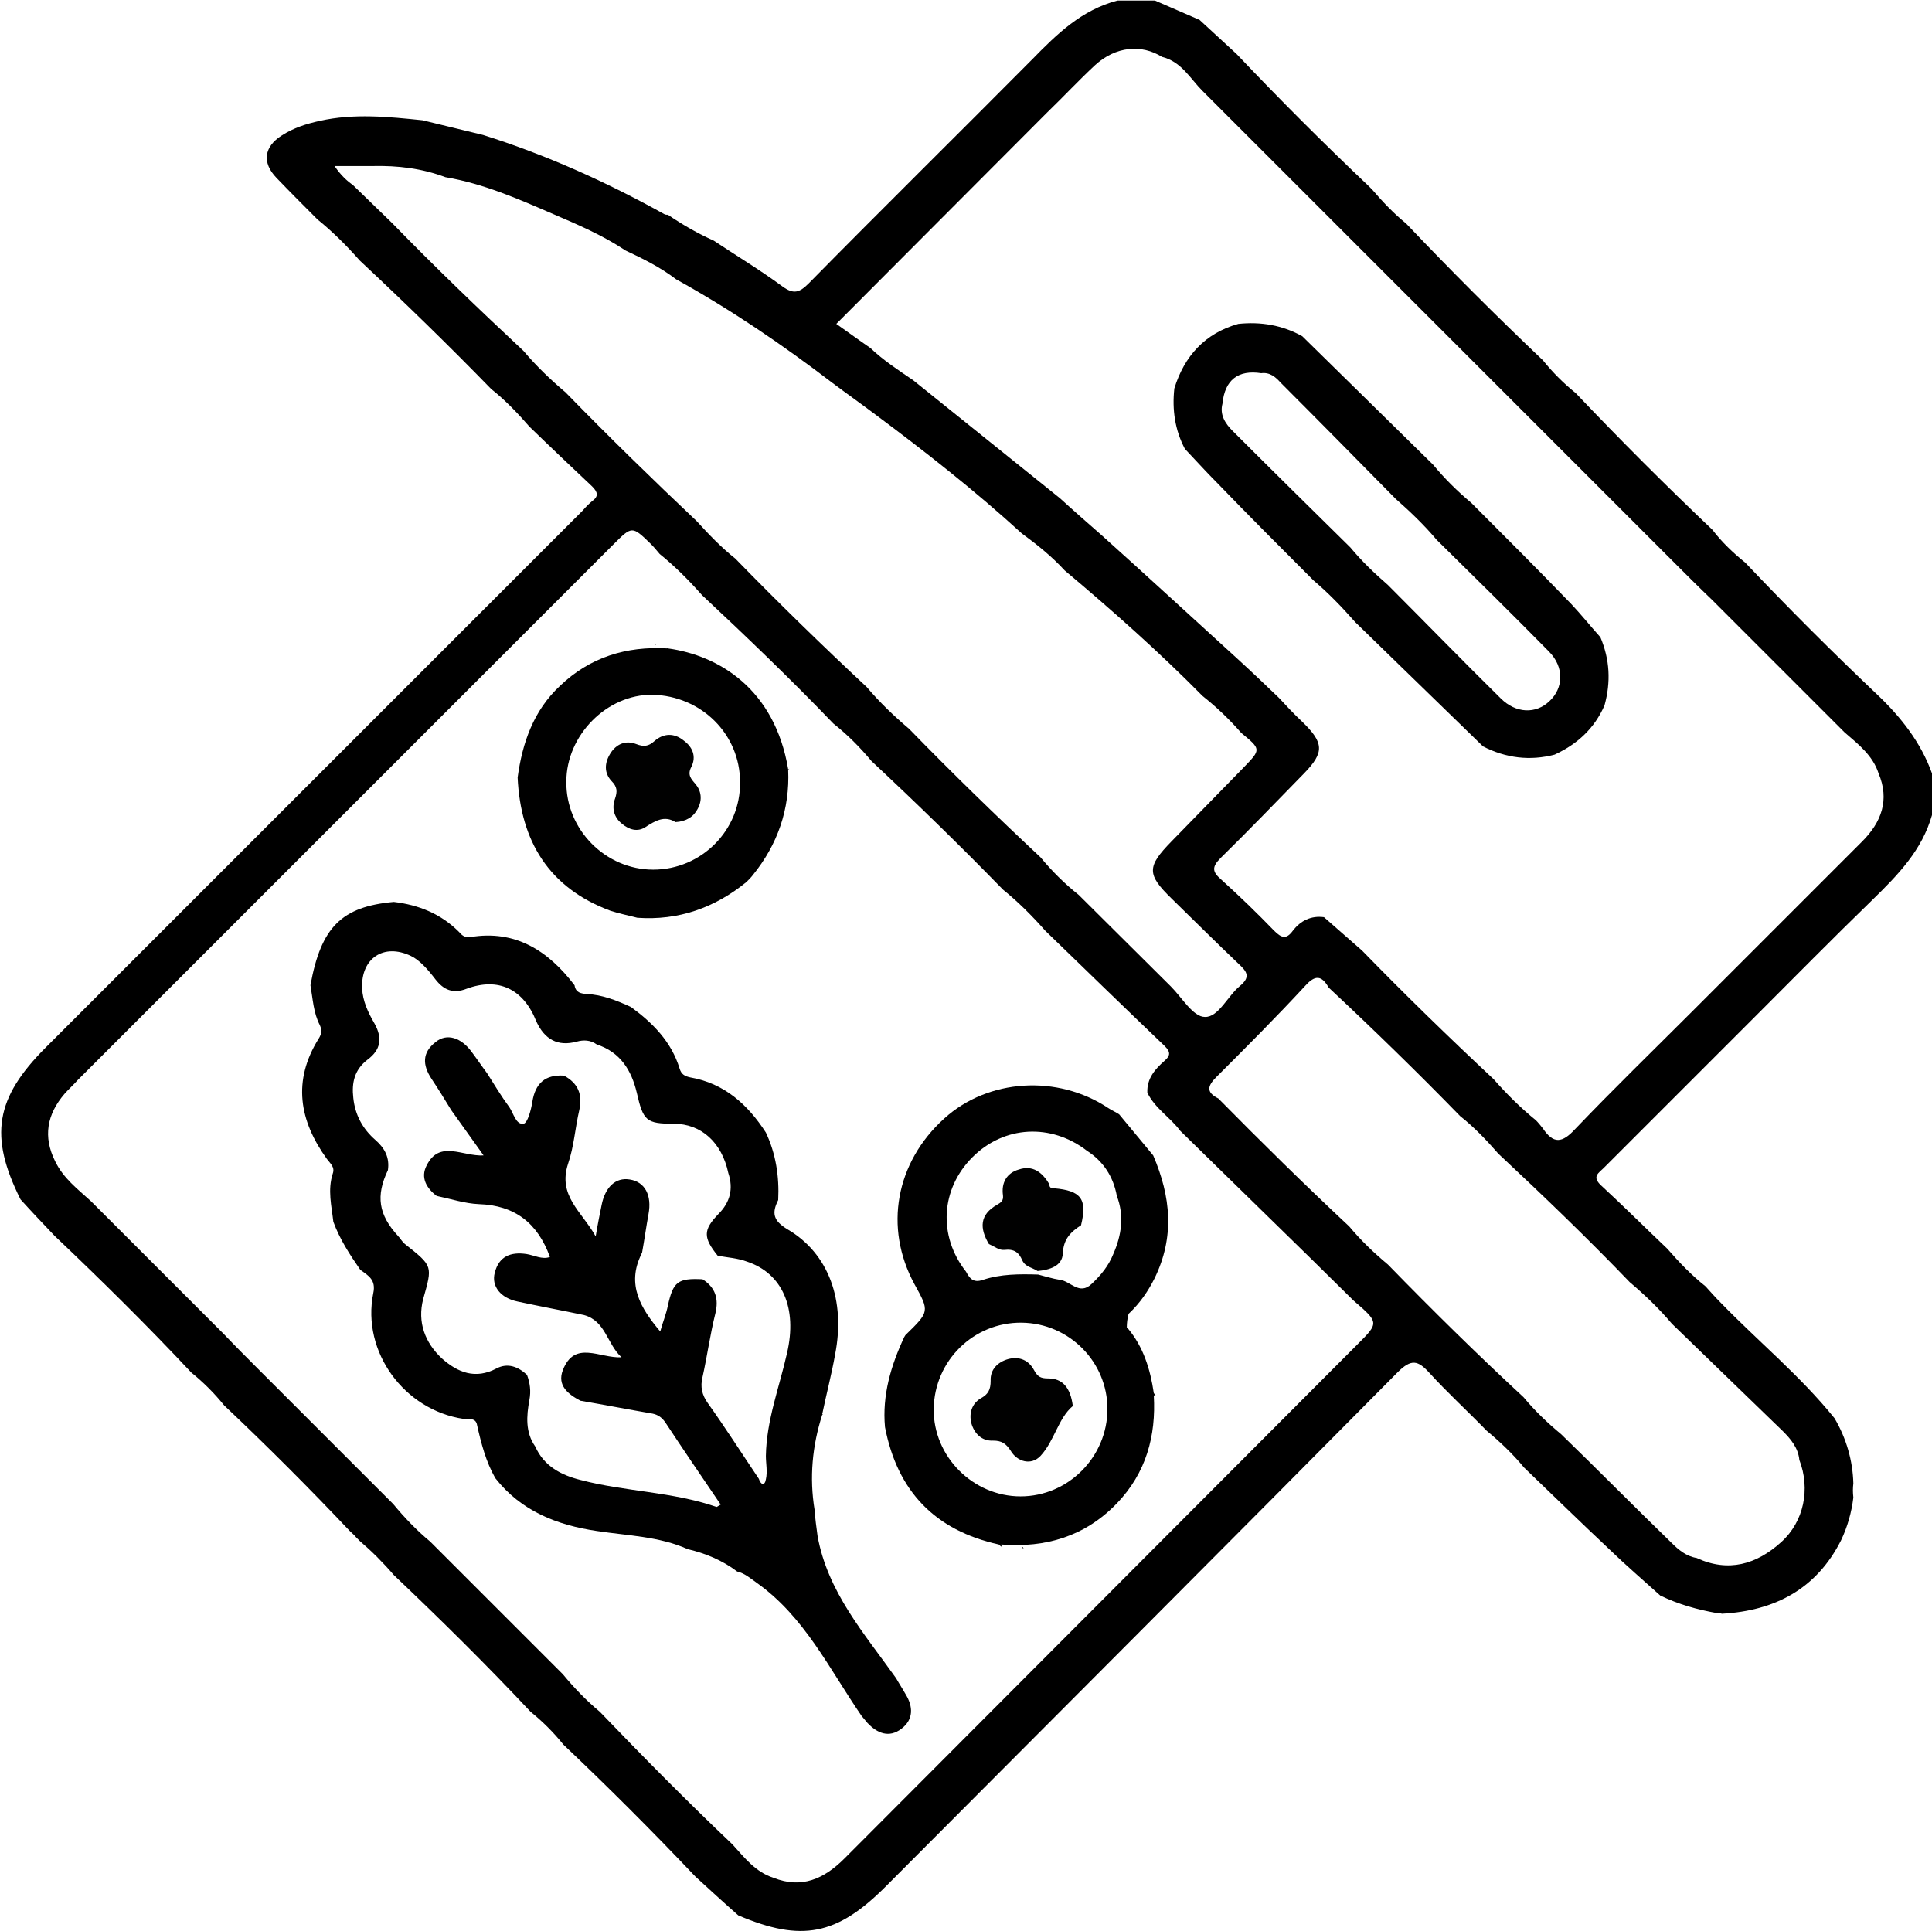 <?xml version="1.0" encoding="UTF-8"?> <!-- Generator: Adobe Illustrator 23.0.3, SVG Export Plug-In . SVG Version: 6.00 Build 0) --> <svg xmlns="http://www.w3.org/2000/svg" xmlns:xlink="http://www.w3.org/1999/xlink" id="Layer_1" x="0px" y="0px" viewBox="0 0 329.2 329.1" style="enable-background:new 0 0 329.2 329.1;" xml:space="preserve"> <style type="text/css"> .st0{fill:#010101;} </style> <g> <path d="M174.2,263.7c0,0.1,0,0.1,0,0.1c0.1,0,0.1,0,0.2,0.1C174.4,263.7,174,263.4,174.2,263.7z"></path> <path d="M111.7,109.8c-0.1,0-0.1,0-0.2,0C111.6,109.9,111.8,110,111.7,109.8z"></path> <path d="M175.9,10.1c-12.7,12.8-25.5,25.4-38.1,38.2c-1.6,1.6-2.6,1.9-4.5,0.5c-3.8-2.8-7.8-5.2-11.7-7.8c-2.7-1.2-5.3-2.7-7.8-4.4 l-0.3,0l-0.3-0.1C103.3,31,93.1,26.4,82.3,23c-3.4-0.8-6.9-1.7-10.3-2.5c-5.8-0.6-11.7-1.2-17.5,0.1c-2.3,0.5-4.5,1.2-6.5,2.5 c-3,1.9-3.4,4.6-0.9,7.2c2.3,2.4,4.6,4.7,7,7.1c2.6,2.1,5,4.5,7.2,7c7.6,7.1,15.1,14.4,22.4,21.9c2.4,1.9,4.5,4.1,6.5,6.4 c3.5,3.4,7.1,6.8,10.7,10.2c1,1,1.1,1.7,0,2.5c-0.6,0.5-1.1,1-1.6,1.6c-30.5,30.5-61,61-91.5,91.5c-8.6,8.6-9.7,15.1-4.3,25.9 c1.9,2.1,3.9,4.2,5.8,6.2c8,7.6,15.8,15.3,23.3,23.3c2.1,1.7,3.9,3.5,5.6,5.6c7.3,6.9,14.5,14.1,21.4,21.4c0.4,0.4,0.8,0.7,1.1,1.1 c0.2,0.2,0.4,0.4,0.6,0.6c2.1,1.8,4,3.7,5.8,5.8c8,7.6,15.8,15.3,23.3,23.3c2.1,1.7,3.9,3.5,5.6,5.6c7.7,7.3,15.2,14.8,22.5,22.5 c2.4,2.2,4.8,4.4,7.3,6.6c10.8,4.6,16.8,3.4,25.1-4.9c29.1-29.2,58.2-58.3,87.2-87.6c2.4-2.4,3.5-2.1,5.5,0.1 c3.1,3.4,6.5,6.5,9.7,9.8c2.3,1.9,4.5,4,6.4,6.3c4.8,4.6,9.6,9.3,14.5,13.9c2.8,2.7,5.8,5.3,8.7,7.9c3.1,1.5,6.3,2.4,9.7,3 c0.3,0,0.5,0,0.8,0.1c9-0.5,16.1-4.2,20.3-12.5c1.1-2.3,1.8-4.8,2.1-7.3c-0.1-0.9-0.1-1.6,0-2.4c-0.1-3.9-1.2-7.7-3.2-11.1 c-5.8-7.2-13-13.1-19.4-19.7c-0.9-0.9-1.7-1.8-2.6-2.8c-2.4-1.9-4.5-4.1-6.5-6.4c-3.8-3.6-7.5-7.3-11.3-10.8 c-1.6-1.5-0.4-2.1,0.5-3c8.5-8.5,17.1-17.1,25.6-25.6c6.7-6.7,13.4-13.5,20.2-20.1c4.3-4.2,8.4-8.4,10.1-14.4c0-2.4,0-4.7,0-7.1 c-1.9-5.3-5.3-9.6-9.3-13.4c-7.7-7.3-15.2-14.8-22.5-22.5c-2.1-1.7-4-3.5-5.6-5.6c-8-7.6-15.7-15.3-23.3-23.3 c-2.1-1.7-3.9-3.5-5.6-5.6c-8-7.6-15.7-15.3-23.3-23.3c-2.1-1.7-4-3.7-5.8-5.8c-0.2-0.2-0.4-0.4-0.6-0.6 c-7.7-7.3-15.2-14.8-22.5-22.5c-2.1-1.9-4.2-3.9-6.3-5.8c-2.5-1.1-5.1-2.2-7.6-3.3c-2.1,0-4.3,0-6.4,0 C184.3,1.7,180.1,5.8,175.9,10.1z M96.4,66.9c-2.6-2.2-5-4.5-7.2-7.1C81.6,52.7,74.1,45.5,66.8,38c-2.2-2.1-4.4-4.3-6.6-6.4 c-1.1-0.8-2.1-1.7-3.2-3.3c2.4,0,4.5,0,6.5,0c4.3-0.1,8.4,0.4,12.4,1.9c6.5,1.1,12.4,3.7,18.4,6.3c4.2,1.8,8.4,3.6,12.3,6.2 c3,1.4,6,2.9,8.6,4.9c9.4,5.2,18.2,11.2,26.7,17.7c0,0,0,0,0,0c2.4,1.8,4.8,3.5,7.2,5.3c8.6,6.4,17,13,25,20.3 c2.6,1.9,5.1,3.9,7.3,6.3c8.1,6.8,16.1,13.9,23.5,21.4c2.4,1.9,4.6,4,6.6,6.3c3.4,2.8,3.4,2.8,0.4,5.9c-4.1,4.2-8.2,8.4-12.3,12.6 c-4.2,4.3-4.2,5.6,0,9.7c3.8,3.7,7.6,7.5,11.5,11.2c1.4,1.3,2,2.2,0.2,3.7c-2.1,1.7-3.7,5.4-6,5.3c-2,0-3.9-3.3-5.8-5.2 c-5.2-5.2-10.5-10.4-15.7-15.6c-2.4-1.9-4.6-4.1-6.5-6.4c-7.6-7.1-15.1-14.4-22.4-21.9c-2.6-2.2-5-4.5-7.2-7.1 c-7.6-7.1-15.1-14.4-22.4-21.9c-2.4-1.9-4.5-4.1-6.6-6.4C111.2,81.7,103.7,74.4,96.4,66.9z M231.3,229.1 c-29.1,29.2-58.3,58.4-87.4,87.6c-3.5,3.5-7.3,5.2-12.1,3.3c-3.1-1-4.9-3.4-7-5.7c-7.7-7.3-15.2-14.9-22.6-22.6 c-2.3-1.9-4.4-4.1-6.3-6.4c-7.5-7.5-15.1-15.1-22.6-22.6v0c-2.3-1.9-4.4-4.1-6.3-6.4c-7.5-7.5-15.1-15.1-22.6-22.6 c-2.1-2.1-4.2-4.2-6.3-6.4c-7.5-7.5-15.1-15.1-22.6-22.6c-2.3-2.1-4.7-3.9-6.1-6.8c-2.1-4.2-1.4-8,1.6-11.5 c0.7-0.8,1.5-1.5,2.2-2.3c30.4-30.4,60.9-60.9,91.3-91.3c3.2-3.2,3.2-3.2,6.4-0.1c0.5,0.5,1,1.1,1.5,1.7c2.6,2.1,5,4.5,7.2,7 c7.6,7.1,15.2,14.4,22.4,21.9c2.4,1.9,4.5,4,6.5,6.4c7.6,7.1,15.1,14.4,22.4,21.9c2.6,2.1,5,4.5,7.2,7c6.8,6.6,13.6,13.2,20.4,19.7 c1.1,1.1,0.8,1.7-0.1,2.5c-1.6,1.4-3,3-2.9,5.4c1.3,2.7,3.9,4.2,5.6,6.5c7.5,7.3,15,14.7,22.5,22c2.3,2.3,4.7,4.6,7,6.9 C235,225.4,235,225.4,231.3,229.1z M277.7,218.5c2.6,2.2,5,4.5,7.2,7.1c6.3,6.1,12.6,12.2,18.9,18.3c1.3,1.3,2.6,2.8,2.8,4.9 c1.9,4.9,0.8,10.5-3.1,14c-4.2,3.8-9,5.2-14.4,2.7c-1.8-0.3-3.1-1.4-4.3-2.6c-6.3-6.1-12.5-12.4-18.8-18.5c-2.3-1.9-4.5-4-6.4-6.3 c-7.9-7.3-15.6-14.9-23.1-22.6c-2.4-2-4.6-4.1-6.6-6.5c-7.6-7.1-15-14.4-22.3-21.8c-2.2-1.1-1.8-2.2-0.3-3.7 c5.1-5.1,10.2-10.2,15.1-15.5c1.7-1.9,2.8-1.8,4,0.3c7.6,7.1,15.1,14.4,22.4,21.9c2.4,1.9,4.5,4.1,6.5,6.4 C263,203.8,270.5,211,277.7,218.5z M186.6,11.1c3.5-3.2,7.9-3.6,11.4-1.4c3.3,0.8,4.8,3.7,6.9,5.8c7.5,7.5,15.1,15.1,22.6,22.6 c2.1,2.1,4.2,4.2,6.3,6.3c7.5,7.5,15.1,15.1,22.6,22.6c2.1,2.1,4.2,4.2,6.3,6.3c7.5,7.5,15.1,15.1,22.6,22.6 c2.1,2.1,4.2,4.2,6.4,6.3c7.5,7.5,15.1,15.1,22.6,22.6c2.3,2,4.8,3.9,5.8,7c1.9,4.5,0.5,8.3-2.8,11.6c-9.7,9.7-19.3,19.3-29,29 c-6.6,6.6-13.4,13.2-19.9,20c-2.2,2.4-3.7,2.6-5.5-0.1c-0.4-0.5-0.8-1-1.2-1.4c-2.6-2.1-5-4.5-7.2-7c-7.6-7.1-15.1-14.4-22.4-21.9 c-2.2-1.9-4.3-3.8-6.5-5.7c-2.2-0.3-4,0.6-5.3,2.3c-1.1,1.5-1.9,1.3-3.2,0c-2.9-3-5.9-5.9-9-8.7c-1.5-1.3-1.7-2.1-0.1-3.7 c4.8-4.7,9.5-9.6,14.2-14.4c3.5-3.6,3.4-5.2-0.3-8.8c-1.4-1.3-2.7-2.7-4-4.1c-2.3-2.2-4.6-4.4-6.9-6.5 c-7.8-7.1-15.5-14.2-23.3-21.2c-2.4-2.1-4.8-4.2-7.1-6.3c-8.3-6.7-16.7-13.4-25-20.1c-2.5-1.7-5.1-3.4-7.3-5.5 c-1.9-1.3-3.8-2.7-5.8-4.1c12.1-12.1,24-24.1,35.9-36C181.2,16.5,183.8,13.7,186.6,11.1z"></path> <polygon points="197.5,240.8 197.6,240.8 197.5,240.8 "></polygon> <path d="M201.9,76.5c1.8,1.9,3.6,3.9,5.5,5.8c5.4,5.6,10.9,11.1,16.4,16.6c2.6,2.2,4.9,4.6,7.1,7.1c7.3,7.1,14.5,14.1,21.8,21.2 c3.9,2,8,2.5,12.2,1.4c3.9-1.8,6.8-4.5,8.5-8.4c1.1-4,0.9-7.8-0.7-11.6c-1.7-1.9-3.3-3.9-5-5.7c-5.6-5.8-11.3-11.5-17-17.2 c-2.4-2-4.6-4.2-6.5-6.5c-7.4-7.3-14.9-14.6-22.3-21.9c-3.4-1.9-7.1-2.5-10.9-2.1c-5.7,1.6-9.2,5.5-10.9,11 C199.7,69.8,200.2,73.3,201.9,76.5z M214.9,63.6c1.5-0.2,2.5,0.7,3.3,1.6c6.6,6.6,13.1,13.2,19.6,19.8c2.5,2.2,4.9,4.5,7,7 c6.4,6.3,12.8,12.6,19.1,19c2.7,2.7,2.5,6.3,0.1,8.5c-2.3,2.2-5.7,2.1-8.3-0.5c-6.5-6.4-12.8-12.9-19.2-19.3 c-2.3-2-4.5-4.1-6.4-6.4c-6.7-6.6-13.4-13.2-20.1-19.9c-1.2-1.2-2.2-2.7-1.7-4.6C208.7,64.7,211,63,214.9,63.6z"></path> <path d="M139.3,261.7c-0.2-1.5-0.4-2.9-0.5-4.4c-0.9-5.5-0.4-10.9,1.3-16.2c0,0,0.1,0,0.1-0.1c0,0,0,0-0.1,0 c0.7-3.4,1.6-6.8,2.2-10.2c1.8-9.2-1.1-17.2-8.1-21.3c-2.5-1.5-2.7-2.8-1.6-5c0.2-4-0.4-7.9-2.1-11.5c-3.1-4.8-7.1-8.4-12.9-9.4 c-0.9-0.2-1.5-0.5-1.8-1.5c-1.4-4.6-4.6-7.8-8.3-10.5c-2.4-1.1-4.9-2.1-7.5-2.2c-1-0.1-1.9-0.2-2.1-1.5c-4.5-5.9-10.1-9.5-17.8-8.2 c-0.9,0.1-1.4-0.3-1.9-0.9c-3.1-3.1-6.9-4.6-11.1-5.1c-8.9,0.8-12.4,4.3-14.2,14.2c0,0,0,0,0,0c0,0,0,0,0,0 c0.4,2.3,0.5,4.7,1.6,6.8c0.4,0.9,0.3,1.5-0.2,2.3c-4.5,7.2-3.3,14,1.4,20.5c0.6,0.8,1.4,1.4,1,2.5c-0.9,2.8-0.2,5.5,0.1,8.2 c1.1,3,2.8,5.6,4.6,8.2c1.4,1,2.7,1.7,2.2,4c-2,10,5.3,19.9,15.4,21.4c0.8,0.1,2.1-0.3,2.3,1.1c0.7,3.1,1.5,6.2,3.1,9 c4.4,5.6,10.5,8,17.3,9c5.2,0.8,10.6,0.9,15.5,3.1c3,0.7,5.9,1.9,8.4,3.8c1.3,0.3,2.3,1.2,3.3,1.9c8.2,5.8,12.4,14.7,17.9,22.7 c0.3,0.4,0.7,0.8,1,1.2c1.7,1.8,3.7,2.6,5.8,1c2.1-1.6,2-3.8,0.7-5.9c-0.5-0.9-1.1-1.8-1.6-2.7C147.3,278.4,141,271.3,139.3,261.7z M74.2,166.9c1.4,1.8,3,2.5,5.3,1.6c5.4-2,9.7,0,11.9,5.6c1.4,3,3.6,4.3,6.9,3.4c1.1-0.3,2.3-0.3,3.4,0.5c4,1.3,5.9,4.4,6.8,8.2 c1.1,4.8,1.6,5.3,6.3,5.3c4.7,0,8.2,3.2,9.3,8.4c0.9,2.7,0.3,5-1.7,7c-2.6,2.7-2.6,4-0.1,7.1c1.7,0.3,3.4,0.4,5,1 c6,2,8.6,7.9,6.8,15.6c-1.3,5.8-3.5,11.4-3.6,17.5c0,1.3,0.3,2.7,0,4c-0.2,1.2-0.9,0.9-1.2-0.1c-2.9-4.3-5.7-8.7-8.7-12.9 c-1-1.4-1.3-2.8-0.9-4.4c0.8-3.6,1.3-7.3,2.2-10.9c0.6-2.5,0-4.4-2.2-5.8c-4.2-0.2-5,0.4-5.9,4.5c-0.3,1.5-0.9,2.9-1.3,4.4 c-3.3-3.9-5.8-8-3.2-13.2c0-0.1,0.1-0.2,0.1-0.2c0.4-2.2,0.7-4.4,1.1-6.6c0.6-3.2-0.6-5.5-3.2-5.9c-2.4-0.4-4.2,1.3-4.8,4.4 c-0.3,1.5-0.6,2.9-1,5.3c-2.4-4.3-6.5-6.9-4.7-12.4c1-2.9,1.2-6.1,1.9-9.1c0.6-2.7-0.2-4.6-2.6-5.9c-3.2-0.2-4.9,1.3-5.4,4.5 c-0.2,1.3-0.8,3.6-1.5,3.7c-1.3,0.2-1.7-1.8-2.4-2.8c-1.4-1.9-2.6-3.9-3.8-5.8c-0.9-1.2-1.7-2.4-2.6-3.6c-1.8-2.5-4.3-3.3-6.2-1.7 c-2.3,1.8-2.2,3.9-0.7,6.2c1.2,1.8,2.3,3.6,3.4,5.4c1.8,2.5,3.5,4.9,5.5,7.7c-3.6,0.2-7.5-2.7-9.7,1.7c-1.1,2.1,0,3.9,1.7,5.2 c2.4,0.5,4.8,1.3,7.2,1.4c6.1,0.2,10,3.2,12.1,9c-1.3,0.5-2.7-0.3-4-0.5c-2.7-0.4-4.7,0.4-5.4,3.2c-0.6,2.3,1,4.3,3.9,4.9 c3.7,0.8,7.5,1.5,11.3,2.3c3.7,1,3.9,4.9,6.4,7.2c-3.7,0.2-8-3-10,2.2c-1,2.6,0.9,4.1,3,5.2c4.1,0.7,8.2,1.5,12.3,2.2 c0.9,0.2,1.5,0.6,2.1,1.4c3.1,4.7,6.3,9.4,9.5,14.1c-0.4,0.2-0.6,0.4-0.7,0.4c-7.5-2.6-15.6-2.6-23.2-4.6c-3.2-0.8-6.2-2.3-7.7-5.7 c-1.7-2.4-1.5-5.2-1-7.9c0.3-1.6,0.1-2.9-0.4-4.3c-1.5-1.4-3.3-2.1-5.2-1.1c-3.6,1.9-6.6,0.7-9.3-1.7c-2.9-2.7-4.2-6.2-3.2-10.1 c1.6-5.7,1.7-5.6-3.1-9.4c-0.5-0.4-0.8-1-1.2-1.4c-3.3-3.6-3.8-6.8-1.7-11.2c0.3-2.1-0.5-3.7-2.1-5.1c-2.2-1.9-3.5-4.3-3.8-7.2 c-0.3-2.6,0.2-4.8,2.4-6.5c2.3-1.7,2.6-3.7,1.2-6.2c-1.1-1.9-2-3.8-2.1-6c-0.2-5.1,3.7-7.7,8.3-5.5 C71.5,163.6,72.9,165.2,74.2,166.9z"></path> <path d="M104,155.2c1.5,0.5,3.1,0.8,4.6,1.2c7,0.5,13.2-1.7,18.6-6.1c0.4-0.4,0.8-0.8,1.1-1.2c4.2-5.2,6.3-11.2,6-17.9 c0.1-0.1,0.1-0.1,0.2-0.2c-0.1,0-0.1,0.1-0.2,0.1c-2.3-13.7-11.8-19.4-20.5-20.6c0,0-0.1-0.1-0.1-0.1c0,0,0,0.1,0,0.1 c-7-0.4-13.2,1.5-18.3,6.4c-4.5,4.2-6.4,9.7-7.2,15.6C88.7,143.3,93.5,151.3,104,155.2z M126.1,133.3c0.1,8.2-6.6,14.9-14.8,14.9 c-8.1,0-14.9-6.8-14.8-15c0-7.9,6.9-14.9,14.7-14.8C119.5,118.6,126.1,125.1,126.1,133.3z"></path> <path d="M192.2,226.4c-0.1-0.1-0.1-0.1-0.2-0.2c0-0.8,0.1-1.5,0.3-2.3c0,0,0.1-0.1,0.1-0.1c1.8-1.7,3.2-3.7,4.3-5.9 c3.5-7.1,2.8-14-0.2-21c-1.9-2.3-3.9-4.7-5.8-7c-0.6-0.4-1.3-0.7-1.9-1.1c-8.6-5.7-20.4-5-27.9,1.8c-8.3,7.5-10.3,18.6-5.1,28.2 c2.6,4.7,2.6,4.7-1.5,8.7c-0.1,0.1-0.1,0.2-0.2,0.3c-2.3,4.9-3.8,10-3.3,15.4c2.1,10.9,8.5,17.6,19.4,20c0.2,0.2,0.3,0.3,0.5,0.4 c0-0.1-0.1-0.2-0.1-0.4c7.6,0.6,14.3-1.4,19.7-7c5-5.2,6.7-11.5,6.3-18.4c0.1,0,0.2,0,0.3,0c-0.1-0.1-0.2-0.3-0.3-0.4 C196,233.3,194.8,229.5,192.2,226.4z M165.7,197.2c5.4-5.4,13.4-5.8,19.5-1.1c2.8,1.8,4.5,4.4,5.1,7.7c1.3,3.4,0.8,6.7-0.6,9.9 c-0.8,2-2.1,3.6-3.7,5.1c-2.1,2-3.6-0.5-5.4-0.7c-1.3-0.2-2.5-0.6-3.7-0.9c-3.2-0.1-6.4-0.1-9.4,0.9c-1.7,0.6-2.3-0.3-2.9-1.4 C159.8,210.6,160.3,202.6,165.7,197.2z M159.1,240.1c0.1-8.2,6.8-14.8,15-14.7c8.1,0.1,14.6,6.7,14.6,14.7 c0,8.2-6.7,14.9-14.8,14.9C165.8,255,159,248.2,159.1,240.1z"></path> <path class="st0" d="M108.4,126.8c-1.8-0.7-3.4,0-4.4,1.6c-1,1.6-1.1,3.3,0.2,4.7c1,1,1,1.8,0.6,3c-0.6,1.6-0.2,3.2,1.2,4.3 c1.2,1,2.6,1.4,3.9,0.6c1.7-1.1,3.3-2.1,5.2-0.9c1.8-0.1,3.1-0.9,3.8-2.3c0.8-1.5,0.6-3-0.4-4.2c-0.8-0.9-1.4-1.6-0.7-2.9 c0.9-1.8,0.2-3.4-1.3-4.5c-1.6-1.3-3.4-1.3-5,0.1C110.5,127.2,109.7,127.3,108.4,126.8z"></path> <path class="st0" d="M177.3,248.1c2.4-2.6,3-6.4,5.5-8.5c-0.4-3.2-1.8-4.7-4.2-4.7c-1.3,0-1.8-0.3-2.4-1.4 c-0.9-1.7-2.5-2.4-4.4-1.9c-1.8,0.5-3.1,1.8-3,3.7c0,1.5-0.4,2.3-1.7,3c-1.5,0.9-2,2.5-1.6,4.2c0.5,1.8,1.8,3.1,3.7,3 c1.5,0,2.2,0.5,3,1.7C173.3,249.1,175.7,249.8,177.3,248.1z"></path> <path class="st0" d="M171.1,213c1.7-0.2,2.5,0.4,3.1,1.8c0.5,1.1,1.7,1.2,2.6,1.8c2-0.2,4.2-0.8,4.3-3c0.1-2.5,1.4-3.7,3.1-4.8 c1.1-4.5,0-5.9-4.6-6.3c-0.5,0-0.8-0.1-0.8-0.7c-1.2-2-2.8-3.3-5.2-2.5c-2.1,0.6-3,2.3-2.7,4.4c0.1,0.9-0.3,1.2-1,1.6 c-3,1.7-3,4-1.4,6.7C169.4,212.4,170.3,213.1,171.1,213z"></path> </g> </svg> 